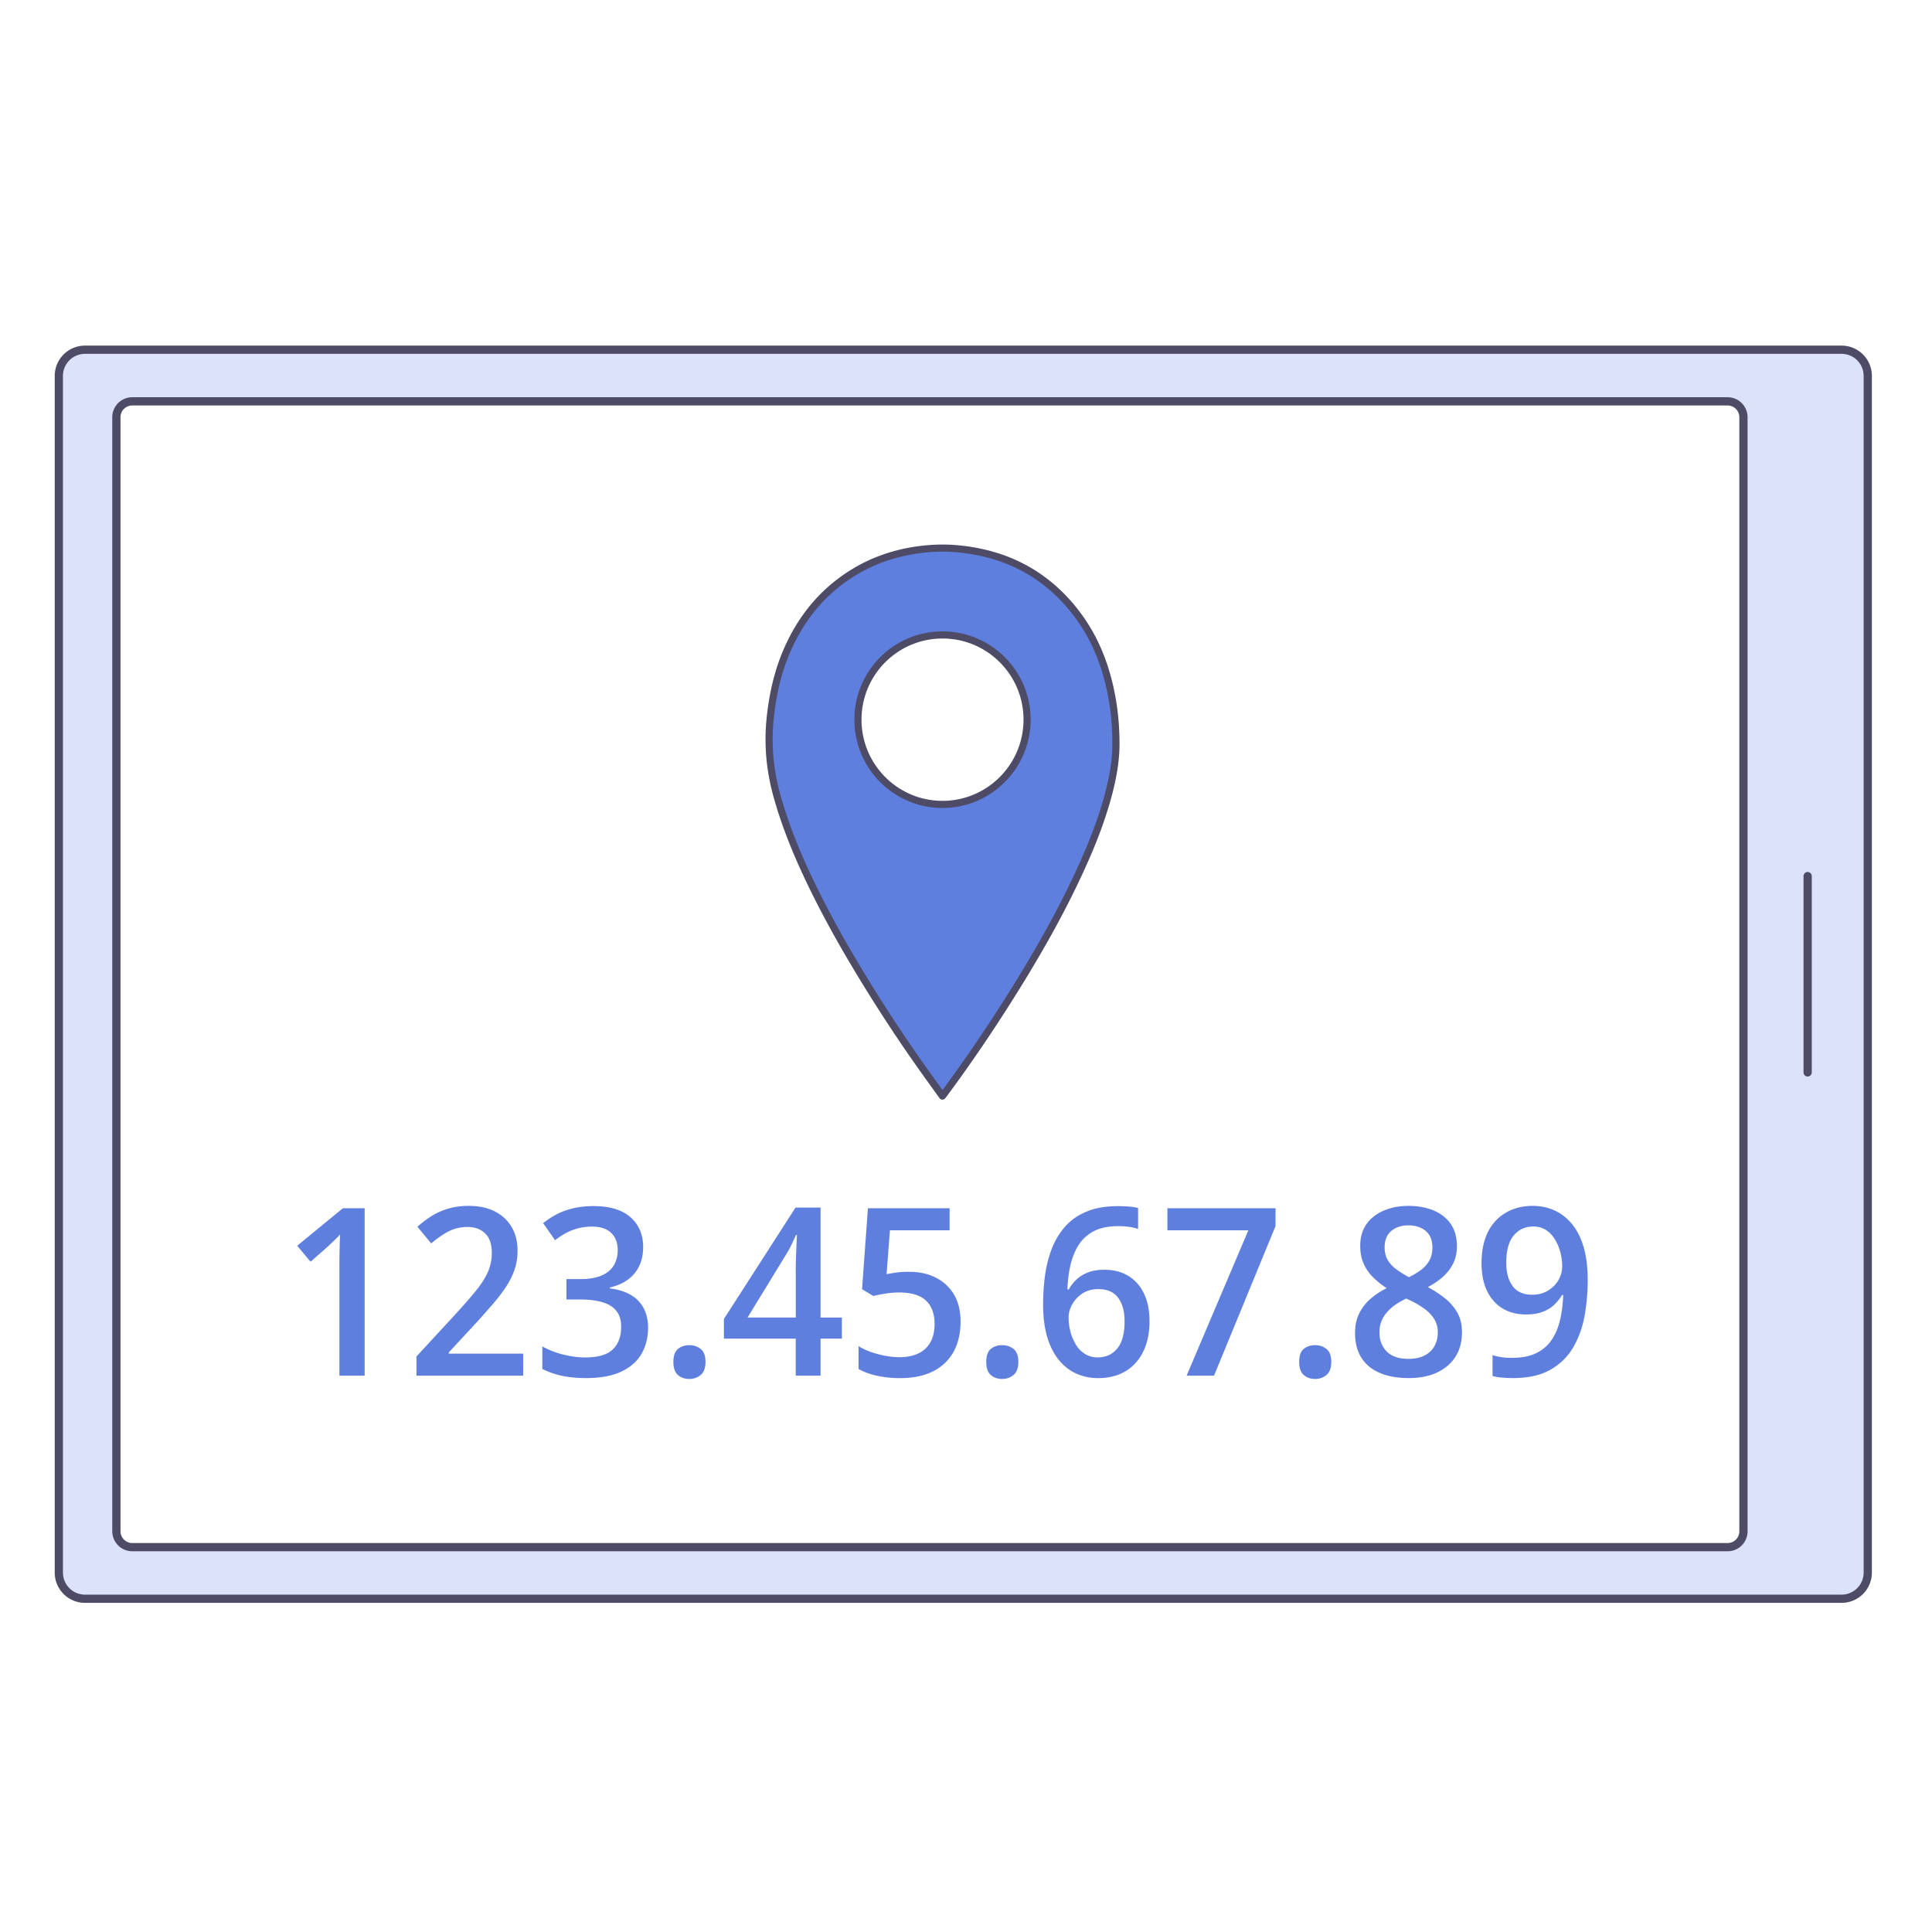 <svg xmlns="http://www.w3.org/2000/svg" width="352" height="352" fill="none" viewBox="0 0 352 352"><path fill="#fff" d="M0 0h352v352H0z"/><path fill="#DBE2F9" stroke="#4D4B66" stroke-linecap="round" stroke-linejoin="round" stroke-miterlimit="10" stroke-width="1.5" d="M10.719 286.512V68.498a4.77 4.77 0 0 1 4.77-4.78h320.038a4.77 4.77 0 0 1 4.77 4.78v218.004a4.77 4.77 0 0 1-4.77 4.781H15.489c-2.633.009-4.77-2.132-4.77-4.771"/><path fill="#fff" stroke="#4D4B66" stroke-linecap="round" stroke-linejoin="round" stroke-miterlimit="10" stroke-width="1.5" d="M21.203 278.987V76.023a2.89 2.89 0 0 1 2.89-2.897h290.665c1.593 0 2.89 1.29 2.89 2.897v202.964a2.89 2.89 0 0 1-2.89 2.897H24.094a2.9 2.9 0 0 1-2.89-2.897"/><path stroke="#4D4B66" stroke-linecap="round" stroke-linejoin="round" stroke-miterlimit="10" stroke-width="1.5" d="M329.344 159.62v35.77"/><path fill="#5F7FDF" d="M66.446 250.646h-4.608v-20.251c0-.708.01-1.377.019-1.989.01-.612.029-1.214.038-1.798.02-.583.038-1.147.067-1.692-.344.373-.697.736-1.069 1.09s-.782.746-1.24 1.176l-3.072 2.696-2.433-2.906 8.32-6.837h3.968v30.511zm28.872 0H75.875v-3.499l7.375-7.994c1.421-1.568 2.604-2.926 3.54-4.083.934-1.157 1.64-2.266 2.107-3.337a8.6 8.6 0 0 0 .706-3.48c0-1.568-.4-2.744-1.211-3.528q-1.217-1.176-3.177-1.176-1.92.002-3.454.793c-1.02.526-2.089 1.262-3.196 2.199l-2.518-3.031a20 20 0 0 1 2.537-1.922c.897-.573 1.909-1.023 3.025-1.367 1.126-.344 2.394-.516 3.816-.516 1.822 0 3.387.334 4.713 1.004s2.347 1.616 3.072 2.84 1.087 2.667 1.087 4.312c0 1.224-.181 2.362-.534 3.423a13.7 13.7 0 0 1-1.536 3.117 30 30 0 0 1-2.385 3.136 171 171 0 0 1-3.053 3.442l-5.028 5.431v.211h13.557zm21.861-23.464c0 1.367-.257 2.553-.763 3.566a6.6 6.6 0 0 1-2.108 2.458c-.897.631-1.956 1.08-3.177 1.367v.172c2.299.287 4.035 1.052 5.199 2.285 1.164 1.243 1.746 2.869 1.746 4.896 0 1.769-.401 3.337-1.192 4.723-.792 1.387-2.023 2.467-3.693 3.251-1.66.784-3.787 1.176-6.372 1.176-1.565 0-2.996-.124-4.284-.382a15 15 0 0 1-3.73-1.281v-4.102a15.5 15.5 0 0 0 3.854 1.491q2.072.517 3.902.517c2.385 0 4.083-.488 5.094-1.473s1.517-2.362 1.517-4.121c0-1.138-.267-2.075-.811-2.801-.543-.727-1.364-1.272-2.471-1.626s-2.518-.535-4.216-.535h-2.471v-3.72h2.518c1.594 0 2.891-.22 3.902-.66 1.012-.439 1.746-1.061 2.214-1.854s.706-1.712.706-2.735c0-1.367-.401-2.429-1.212-3.184s-1.965-1.128-3.473-1.128q-1.444 0-2.661.344c-.811.229-1.546.526-2.214.899s-1.288.784-1.85 1.243l-2.176-3.117a15 15 0 0 1 2.414-1.578c.897-.488 1.908-.861 3.053-1.128 1.135-.268 2.375-.402 3.711-.402 2.986 0 5.247.688 6.783 2.075 1.498 1.339 2.261 3.146 2.261 5.364m5.509 20.94q0-1.663.83-2.352c.553-.459 1.24-.689 2.07-.689.792 0 1.488.23 2.07.689s.878 1.243.878 2.352-.296 1.912-.878 2.39c-.582.488-1.269.727-2.07.727-.821 0-1.517-.239-2.07-.727-.554-.478-.83-1.271-.83-2.39m30.697-4.226h-3.883v6.75h-4.522v-6.75h-13.089v-3.586l13.051-20.299h4.56v20.041h3.883zm-8.405-12.134c0-.688.009-1.339.019-1.97.019-.621.038-1.233.067-1.816.028-.584.047-1.129.067-1.626.009-.497.038-.946.066-1.348h-.171a71 71 0 0 1-.811 1.75 17 17 0 0 1-.849 1.577l-7.165 11.713h8.786v-8.28zm20.648-.048c1.851 0 3.473.354 4.885 1.071 1.402.717 2.509 1.74 3.301 3.079s1.192 2.974 1.192 4.915c0 2.132-.429 3.977-1.278 5.517-.849 1.539-2.099 2.725-3.73 3.547-1.632.822-3.635 1.243-5.992 1.243-1.507 0-2.909-.143-4.216-.43s-2.433-.698-3.368-1.243v-4.15c.963.602 2.146 1.08 3.539 1.453s2.7.555 3.921.555c1.307 0 2.433-.22 3.387-.66a4.86 4.86 0 0 0 2.214-2.008c.524-.899.791-2.027.791-3.394 0-1.855-.524-3.27-1.574-4.255-1.049-.985-2.7-1.473-4.942-1.473-.763 0-1.593.067-2.471.211q-1.316.215-2.175.43l-2.051-1.243 1.069-14.744h14.882v4.016h-10.875l-.602 7.993a40 40 0 0 1 1.689-.277c.658-.105 1.46-.153 2.404-.153m14.06 16.408q0-1.663.829-2.352c.554-.459 1.241-.689 2.071-.689.792 0 1.488.23 2.07.689s.878 1.243.878 2.352-.296 1.912-.878 2.39c-.582.488-1.269.727-2.07.727-.821 0-1.517-.239-2.071-.727-.553-.478-.829-1.271-.829-2.39m10.359-10.47c0-1.769.114-3.5.343-5.211s.63-3.328 1.212-4.848a13.5 13.5 0 0 1 2.414-4.063c1.02-1.186 2.327-2.104 3.921-2.773q2.39-1.005 5.752-1.004c.573 0 1.203.019 1.899.067.696.047 1.288.133 1.765.277v3.805a9.5 9.5 0 0 0-1.689-.382 14 14 0 0 0-1.898-.124c-1.794 0-3.273.296-4.436.898-1.164.603-2.09 1.425-2.767 2.477-.687 1.052-1.183 2.276-1.517 3.652q-.486 2.08-.572 4.504h.257q.558-1.033 1.431-1.836c.582-.545 1.298-.966 2.128-1.281.839-.316 1.812-.469 2.919-.469 1.679 0 3.129.373 4.35 1.109 1.222.746 2.176 1.808 2.853 3.204.687 1.396 1.021 3.088 1.021 5.086 0 2.133-.382 3.978-1.155 5.537-.763 1.548-1.85 2.744-3.243 3.566s-3.053 1.243-4.99 1.243c-1.393 0-2.7-.268-3.921-.813s-2.29-1.367-3.196-2.476-1.622-2.505-2.127-4.188c-.497-1.693-.754-3.672-.754-5.957m9.979 9.657q2.175 0 3.52-1.606c.897-1.071 1.346-2.725 1.346-4.982q0-2.696-1.174-4.274t-3.606-1.577c-1.107 0-2.061.258-2.853.764a5.7 5.7 0 0 0-1.879 1.97q-.687 1.191-.687 2.438 0 1.32.343 2.611a9 9 0 0 0 1.002 2.352 5.1 5.1 0 0 0 1.66 1.692c.678.411 1.45.612 2.328.612m16.161 3.337 11.258-26.495h-14.75v-4.016h19.701v3.251l-11.21 27.26zm20.516-2.524q0-1.663.83-2.352c.553-.459 1.24-.689 2.07-.689.792 0 1.489.23 2.071.689q.875.689.877 2.352c0 1.109-.295 1.912-.877 2.39-.582.488-1.269.727-2.071.727-.82 0-1.517-.239-2.07-.727-.553-.478-.83-1.271-.83-2.39m19.911-28.417c1.708 0 3.225.277 4.56.832 1.336.554 2.385 1.377 3.139 2.457s1.126 2.438 1.126 4.064c0 1.224-.239 2.294-.706 3.203a8.3 8.3 0 0 1-1.899 2.419c-.792.698-1.688 1.3-2.69 1.817a21.5 21.5 0 0 1 3.091 2.027 9.2 9.2 0 0 1 2.28 2.629c.572.995.849 2.19.849 3.586q0 2.564-1.173 4.427c-.783 1.243-1.899 2.199-3.349 2.887s-3.167 1.023-5.161 1.023c-2.128 0-3.931-.325-5.391-.984-1.459-.651-2.566-1.588-3.301-2.802-.744-1.214-1.106-2.687-1.106-4.427 0-1.396.267-2.61.792-3.633a8.6 8.6 0 0 1 2.089-2.649 13.8 13.8 0 0 1 2.881-1.884 16 16 0 0 1-2.433-1.941 8 8 0 0 1-1.745-2.495c-.43-.937-.64-2.027-.64-3.251 0-1.597.382-2.926 1.155-3.997.763-1.071 1.822-1.883 3.158-2.457 1.335-.564 2.823-.851 4.474-.851m-5.285 23.082c0 1.395.438 2.543 1.326 3.442.877.898 2.203 1.348 3.968 1.348 1.164 0 2.147-.21 2.939-.622.792-.411 1.393-.984 1.793-1.711q.601-1.09.601-2.496c0-.937-.229-1.769-.686-2.476s-1.078-1.348-1.851-1.903a17 17 0 0 0-2.662-1.52l-.553-.258c-1.021.487-1.899 1.023-2.624 1.625q-1.087.903-1.66 2.008c-.401.736-.591 1.587-.591 2.563m5.247-19.535c-1.25 0-2.28.344-3.091 1.023-.811.689-1.212 1.683-1.212 2.993 0 .937.21 1.74.62 2.39.41.66.954 1.215 1.622 1.693q1.004.702 2.194 1.348a15.6 15.6 0 0 0 2.156-1.3 5.5 5.5 0 0 0 1.536-1.712c.382-.669.573-1.472.573-2.419 0-1.31-.401-2.304-1.212-2.993-.82-.679-1.879-1.023-3.186-1.023m32.701 9.916q0 3.373-.572 6.559c-.382 2.122-1.078 4.035-2.07 5.746s-2.385 3.07-4.16 4.083q-2.661 1.52-6.84 1.52c-.573 0-1.212-.028-1.937-.086q-1.09-.083-1.765-.296v-3.806c.487.173 1.03.297 1.641.383s1.212.124 1.813.124c1.851 0 3.358-.287 4.541-.879 1.183-.584 2.118-1.406 2.814-2.458q1.045-1.577 1.517-3.671c.315-1.396.496-2.878.553-4.447h-.209a8.7 8.7 0 0 1-1.45 1.798c-.573.545-1.269.966-2.109 1.281-.839.316-1.851.469-3.053.469-1.622 0-3.034-.373-4.245-1.109-1.212-.737-2.147-1.798-2.815-3.184-.667-1.387-1.001-3.07-1.001-5.068 0-2.161.372-4.025 1.125-5.574.754-1.549 1.842-2.754 3.263-3.586q2.135-1.262 4.942-1.262c1.422 0 2.748.277 3.969.832s2.289 1.386 3.196 2.495c.906 1.109 1.612 2.505 2.108 4.188.487 1.693.744 3.672.744 5.948m-9.941-9.705c-1.45 0-2.633.545-3.539 1.625s-1.364 2.735-1.364 4.953c0 1.826.391 3.251 1.173 4.293s1.965 1.559 3.559 1.559c1.106 0 2.07-.259 2.9-.765.82-.517 1.46-1.157 1.898-1.941a5 5 0 0 0 .659-2.458q0-1.319-.344-2.61a9 9 0 0 0-1.001-2.352 5.4 5.4 0 0 0-1.641-1.693c-.649-.401-1.422-.611-2.3-.611"/><path fill="#5F7FDF" stroke="#4D4B66" stroke-linecap="round" stroke-linejoin="round" stroke-miterlimit="10" stroke-width="1.3" d="M202.288 125.581c-1.059-4.905-2.919-9.466-5.924-13.501-5.505-7.401-12.937-11.293-22.029-12.105-2.662-.23-5.314-.096-7.947.334-3.597.593-7.002 1.75-10.17 3.567-6.067 3.509-10.284 8.605-12.994 15.031-1.66 3.958-2.528 8.098-2.938 12.363-.439 4.704.029 9.294 1.297 13.816 1.307 4.695 3.091 9.198 5.114 13.616 3.053 6.607 6.583 12.965 10.361 19.171a285 285 0 0 0 11.038 16.8c1.173 1.654 2.375 3.298 3.606 5.019.162-.2.277-.334.372-.478 4.322-5.832 8.386-11.837 12.24-17.975 4.656-7.42 8.997-15.003 12.632-22.986 2.079-4.552 3.902-9.199 5.151-14.066.716-2.83 1.222-5.708 1.222-8.653 0-3.346-.315-6.674-1.031-9.953m-30.567 20.978c-8.51 0-15.407-6.913-15.407-15.442s6.897-15.433 15.407-15.433 15.408 6.904 15.408 15.433c0 8.519-6.907 15.442-15.408 15.442"/></svg>